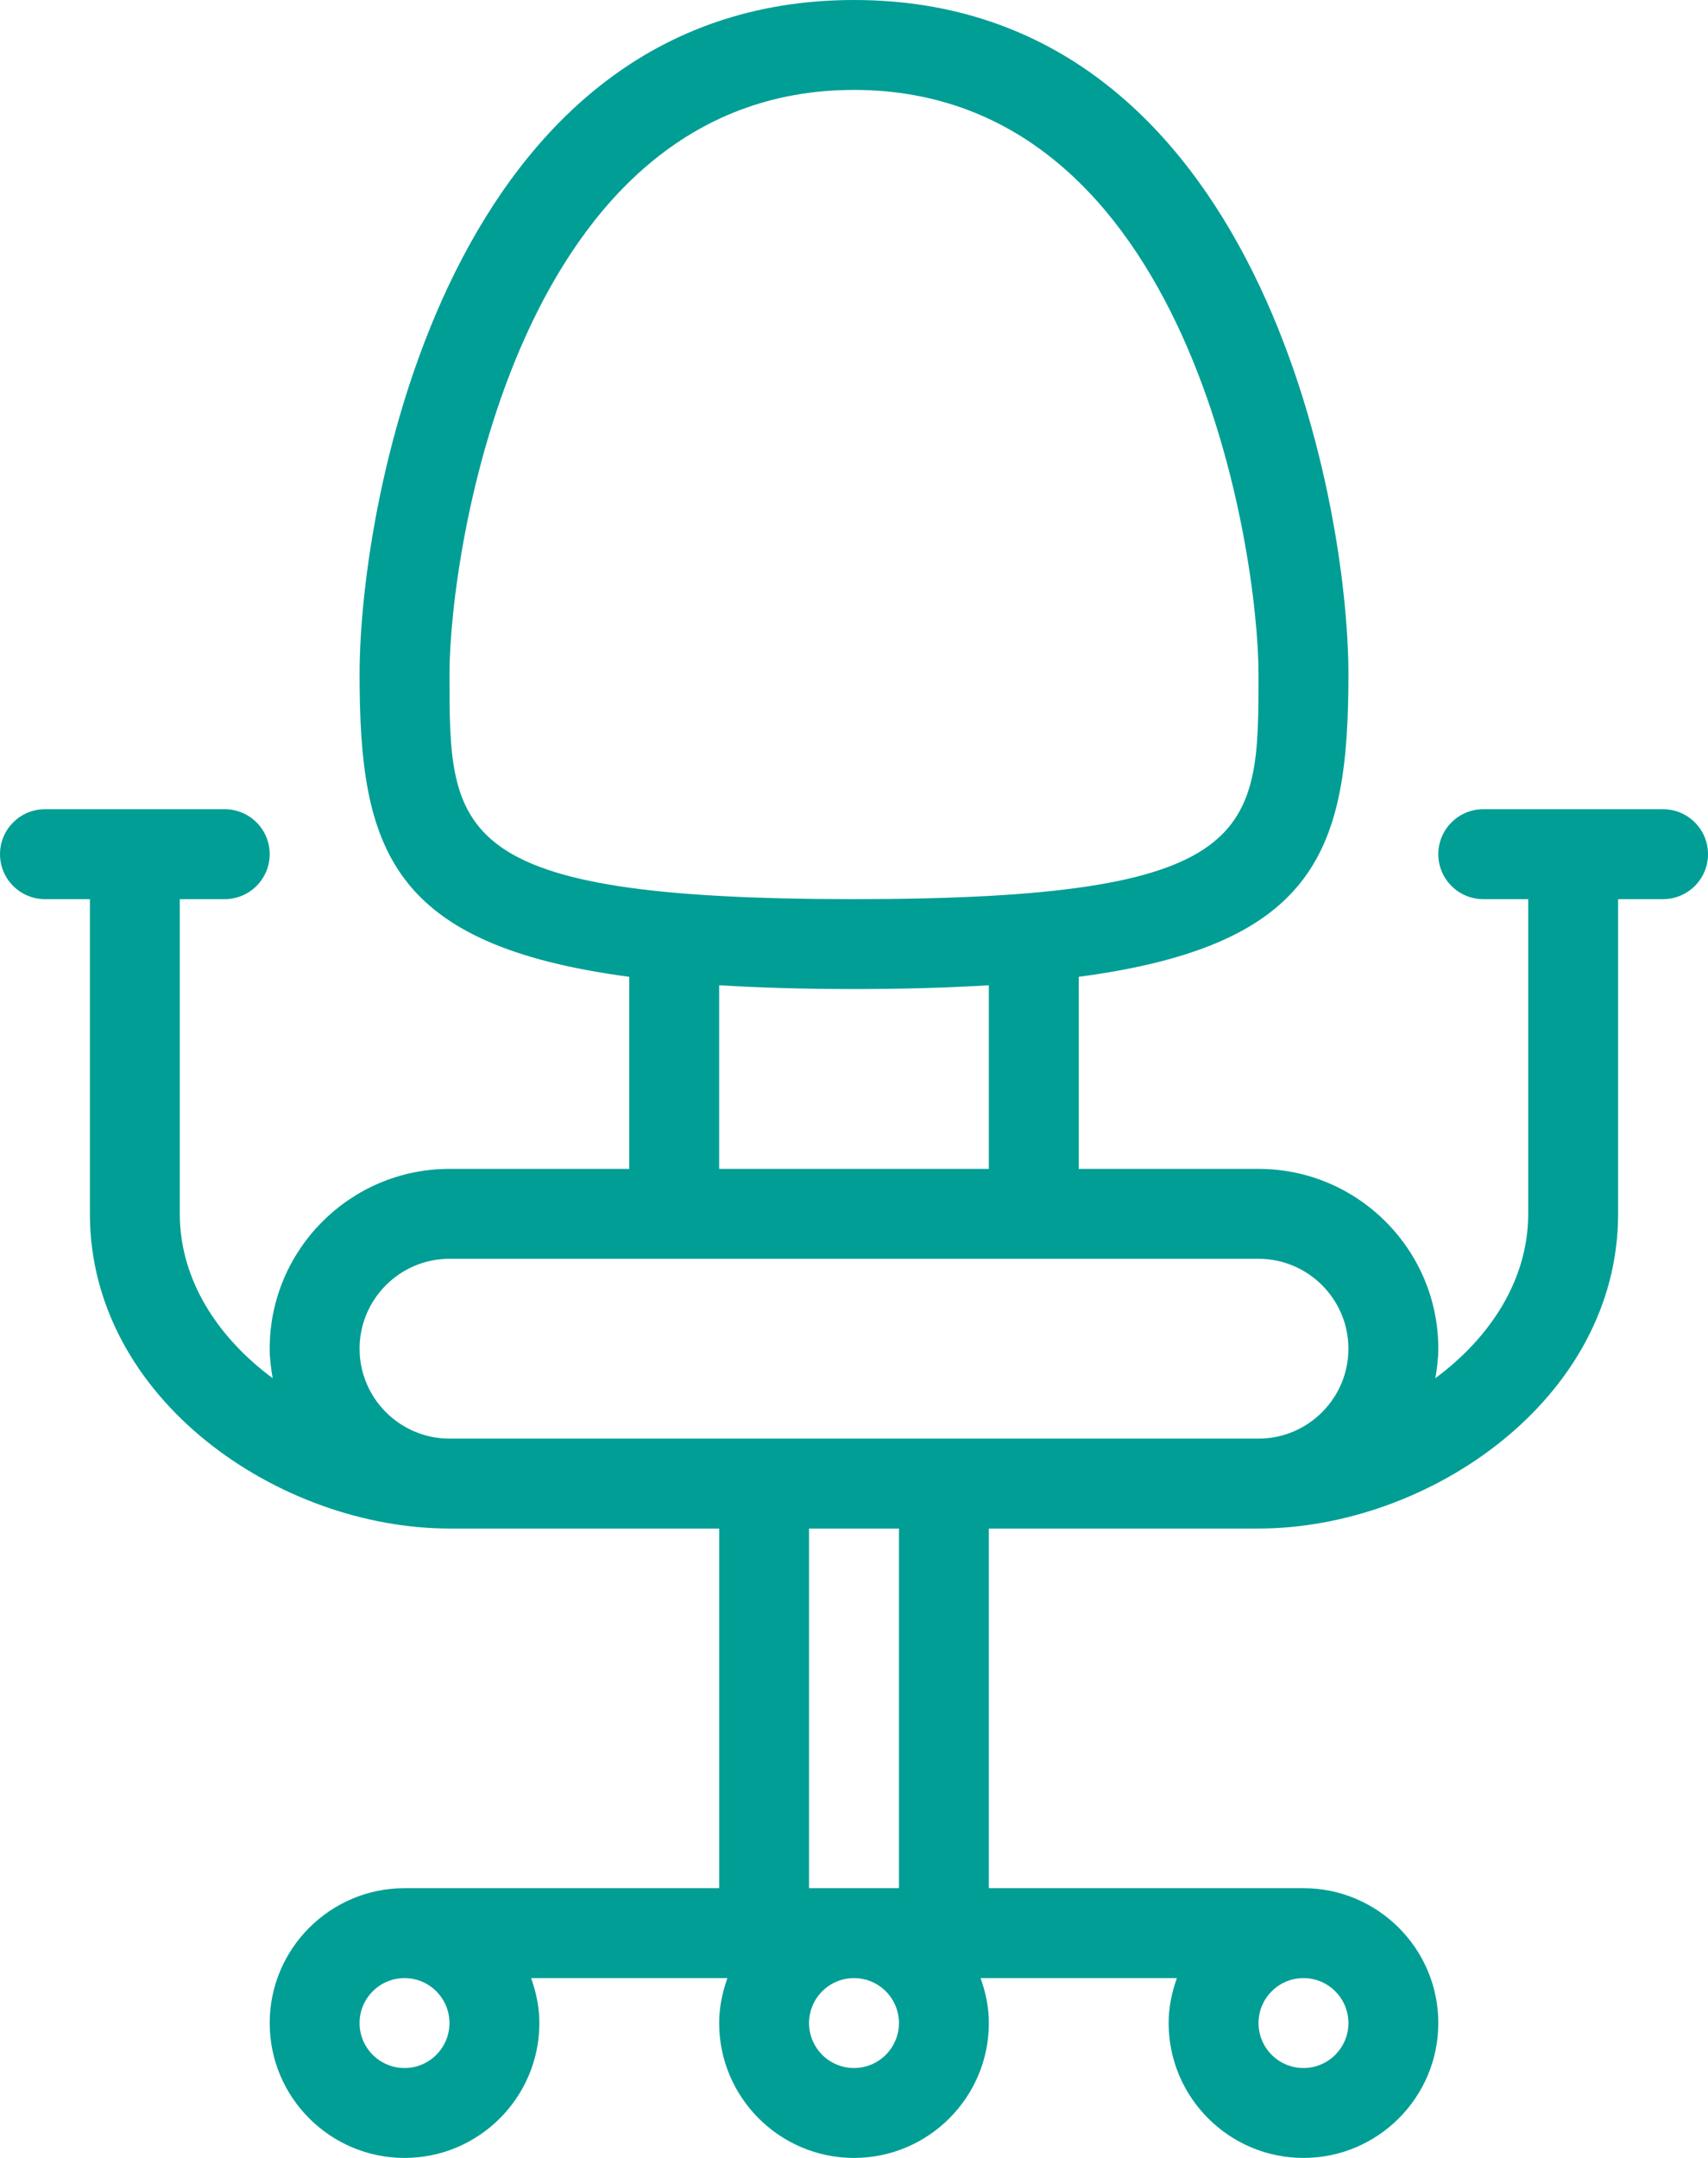<svg clip-rule="evenodd" fill-rule="evenodd" stroke-linejoin="round" stroke-miterlimit="2" viewBox="0 0 19 24" xmlns="http://www.w3.org/2000/svg"><path d="m21 9h-2c-.276 0-.5.224-.5.5s.224.5.5.5h.5v3.5c0 .74-.428 1.38-1.033 1.828.018-.107.033-.216.033-.328 0-1.103-.897-2-2-2h-2v-2.136c2.662-.354 3-1.423 3-3.364 0-1.946-1.01-7.5-5.5-7.5s-5.5 5.554-5.5 7.5c0 1.942.339 3.01 3 3.364v2.136h-2c-1.103 0-2 .897-2 2 0 .112.015.221.033.328-.605-.448-1.033-1.088-1.033-1.828v-3.5h.5c.276 0 .5-.224.5-.5s-.224-.5-.5-.5h-2c-.276 0-.5.224-.5.5s.224.5.5.5h.5v3.5c0 2.062 2.108 3.5 4 3.5h3v4h-3.5c-.827 0-1.5.673-1.5 1.5s.673 1.5 1.5 1.5 1.5-.673 1.5-1.5c0-.176-.036-.343-.092-.5h2.184c-.056.157-.092.324-.092.5 0 .827.673 1.5 1.5 1.5s1.5-.673 1.5-1.5c0-.176-.036-.343-.092-.5h2.184c-.056.157-.092.324-.092.5 0 .827.673 1.5 1.5 1.5s1.5-.673 1.5-1.5-.673-1.5-1.5-1.5h-3.5v-4h3c1.892 0 4-1.438 4-3.5v-3.5h.5c.276 0 .5-.224.5-.5s-.224-.5-.5-.5zm-13.5-1.5c0-1.373.764-6.5 4.5-6.5s4.5 5.127 4.5 6.5c0 1.768 0 2.5-4.5 2.5s-4.5-.732-4.5-2.5zm3 3.458c.451.027.943.042 1.5.042s1.049-.015 1.5-.042v2.042h-3zm-4 4.042c0-.551.449-1 1-1h9c.551 0 1 .449 1 1s-.449 1-1 1h-9c-.551 0-1-.449-1-1zm1 7.5c0 .276-.224.5-.5.5s-.5-.224-.5-.5.224-.5.5-.5.5.224.5.5zm4.5.5c-.276 0-.5-.224-.5-.5s.224-.5.5-.5.5.224.5.5-.224.5-.5.5zm5 0c-.276 0-.5-.224-.5-.5s.224-.5.5-.5.5.224.5.5-.224.5-.5.5zm-4.5-2h-1v-4h1z" fill="#009e95" fill-rule="nonzero" transform="translate(-2.5)"/></svg>